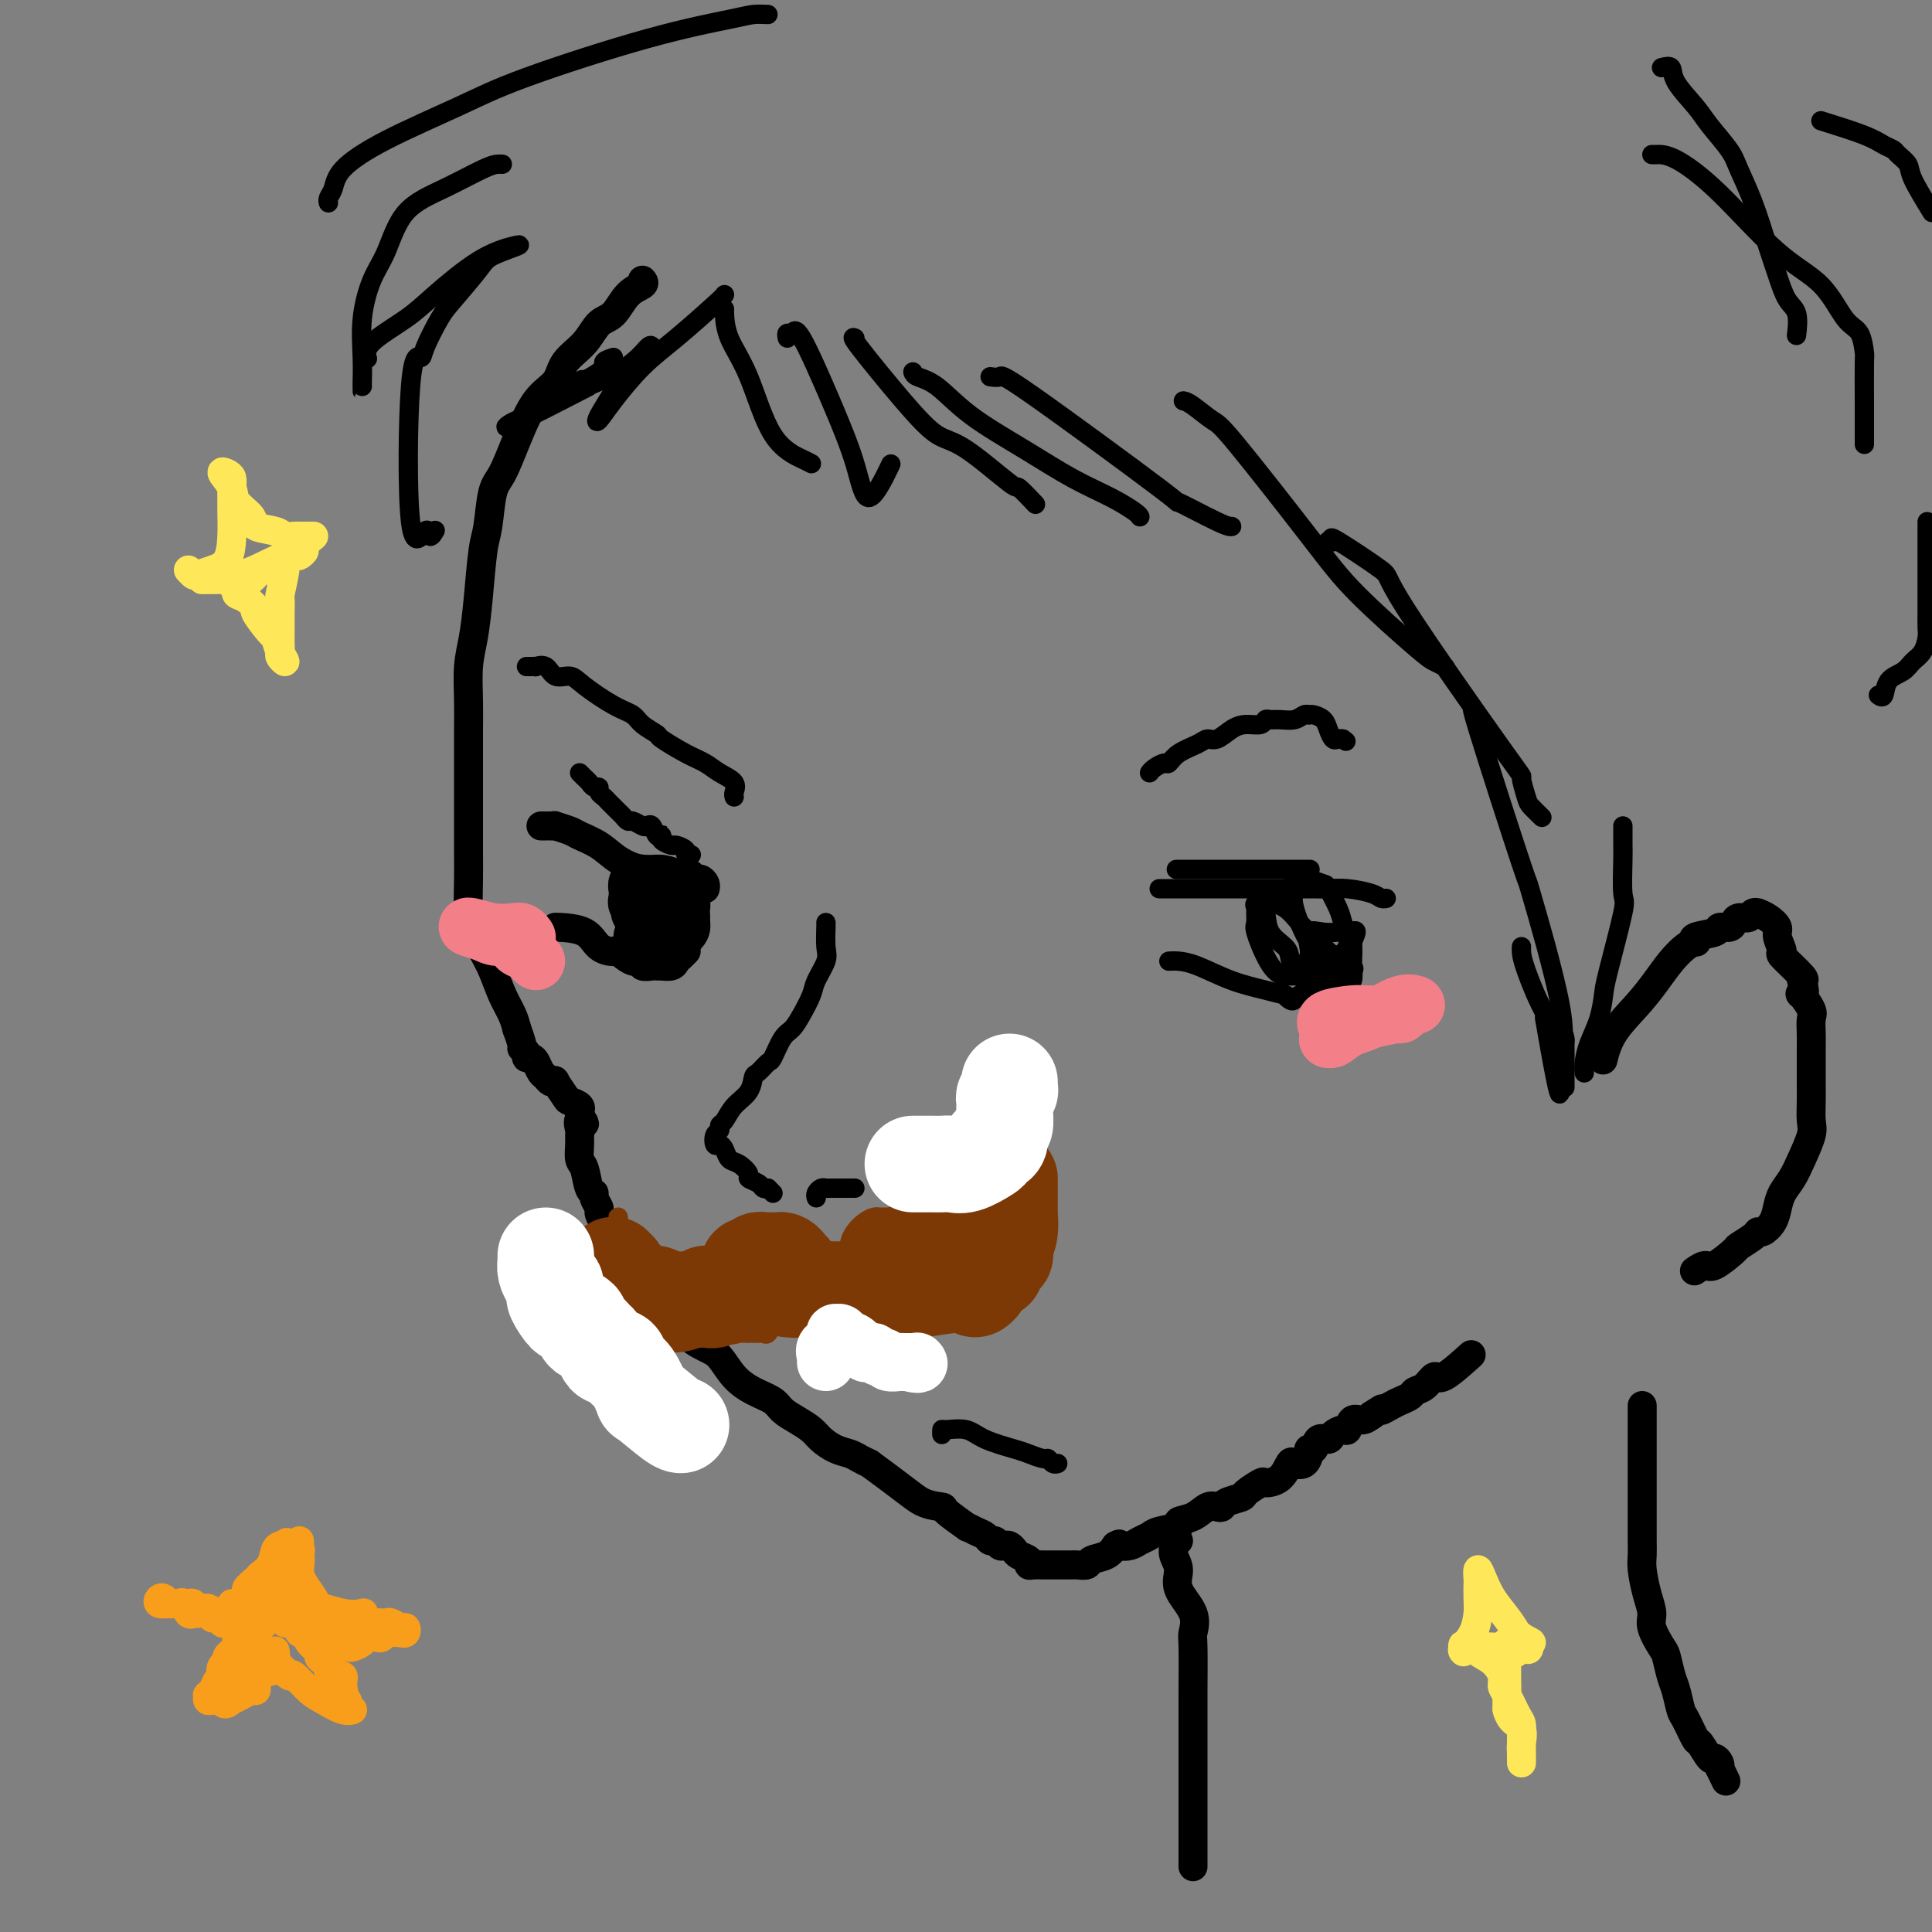 <svg viewBox='0 0 400 400' version='1.1' xmlns='http://www.w3.org/2000/svg' xmlns:xlink='http://www.w3.org/1999/xlink'><rect x="0" y="0" width="400" height="400" fill="#808080" stroke="none"/><g fill='none' stroke='#000000' stroke-width='6' stroke-linecap='round' stroke-linejoin='round'><path d='M133,58c0.269,0.308 0.537,0.616 0,1c-0.537,0.384 -1.881,0.843 -3,2c-1.119,1.157 -2.013,3.013 -3,4c-0.987,0.987 -2.066,1.107 -3,2c-0.934,0.893 -1.723,2.561 -3,4c-1.277,1.439 -3.041,2.651 -4,4c-0.959,1.349 -1.111,2.836 -2,4c-0.889,1.164 -2.514,2.006 -4,4c-1.486,1.994 -2.832,5.140 -4,8c-1.168,2.860 -2.158,5.434 -3,7c-0.842,1.566 -1.535,2.122 -2,4c-0.465,1.878 -0.703,5.076 -1,7c-0.297,1.924 -0.654,2.572 -1,5c-0.346,2.428 -0.681,6.636 -1,10c-0.319,3.364 -0.621,5.883 -1,8c-0.379,2.117 -0.834,3.833 -1,6c-0.166,2.167 -0.045,4.786 0,7c0.045,2.214 0.012,4.025 0,6c-0.012,1.975 -0.003,4.116 0,6c0.003,1.884 0.001,3.511 0,5c-0.001,1.489 -0.000,2.839 0,4c0.000,1.161 -0.001,2.135 0,3c0.001,0.865 0.002,1.623 0,3c-0.002,1.377 -0.009,3.372 0,5c0.009,1.628 0.033,2.888 0,5c-0.033,2.112 -0.122,5.075 0,7c0.122,1.925 0.456,2.812 1,4c0.544,1.188 1.298,2.677 2,4c0.702,1.323 1.353,2.478 2,4c0.647,1.522 1.290,3.410 2,5c0.710,1.590 1.489,2.883 2,4c0.511,1.117 0.756,2.059 1,3'/><path d='M107,213c1.709,4.575 0.983,4.012 1,4c0.017,-0.012 0.778,0.525 1,1c0.222,0.475 -0.095,0.886 0,1c0.095,0.114 0.602,-0.071 1,0c0.398,0.071 0.685,0.398 1,1c0.315,0.602 0.657,1.479 1,2c0.343,0.521 0.687,0.686 1,1c0.313,0.314 0.593,0.777 1,1c0.407,0.223 0.940,0.206 1,0c0.060,-0.206 -0.352,-0.601 0,0c0.352,0.601 1.467,2.199 2,3c0.533,0.801 0.483,0.806 1,1c0.517,0.194 1.603,0.578 2,1c0.397,0.422 0.107,0.883 0,1c-0.107,0.117 -0.031,-0.109 0,0c0.031,0.109 0.015,0.555 0,1'/><path d='M120,231c2.011,2.900 0.538,1.152 0,1c-0.538,-0.152 -0.141,1.294 0,2c0.141,0.706 0.026,0.673 0,1c-0.026,0.327 0.035,1.015 0,2c-0.035,0.985 -0.168,2.266 0,3c0.168,0.734 0.637,0.922 1,2c0.363,1.078 0.619,3.048 1,4c0.381,0.952 0.888,0.887 1,1c0.112,0.113 -0.172,0.404 0,1c0.172,0.596 0.801,1.496 1,2c0.199,0.504 -0.032,0.613 0,1c0.032,0.387 0.329,1.052 1,2c0.671,0.948 1.718,2.177 3,4c1.282,1.823 2.799,4.238 4,6c1.201,1.762 2.086,2.871 3,4c0.914,1.129 1.858,2.279 3,3c1.142,0.721 2.482,1.015 3,2c0.518,0.985 0.213,2.662 1,4c0.787,1.338 2.666,2.336 4,3c1.334,0.664 2.124,0.993 3,2c0.876,1.007 1.837,2.693 3,4c1.163,1.307 2.528,2.237 4,3c1.472,0.763 3.051,1.359 4,2c0.949,0.641 1.268,1.327 2,2c0.732,0.673 1.876,1.332 3,2c1.124,0.668 2.226,1.345 3,2c0.774,0.655 1.218,1.289 2,2c0.782,0.711 1.900,1.500 3,2c1.100,0.500 2.181,0.712 3,1c0.819,0.288 1.377,0.654 2,1c0.623,0.346 1.312,0.673 2,1'/><path d='M180,303c8.126,5.931 9.440,7.259 11,8c1.560,0.741 3.366,0.895 4,1c0.634,0.105 0.096,0.160 1,1c0.904,0.840 3.250,2.464 4,3c0.750,0.536 -0.097,-0.015 0,0c0.097,0.015 1.139,0.596 2,1c0.861,0.404 1.540,0.630 2,1c0.460,0.370 0.701,0.883 1,1c0.299,0.117 0.658,-0.162 1,0c0.342,0.162 0.668,0.764 1,1c0.332,0.236 0.671,0.104 1,0c0.329,-0.104 0.648,-0.182 1,0c0.352,0.182 0.737,0.623 1,1c0.263,0.377 0.403,0.689 1,1c0.597,0.311 1.651,0.619 2,1c0.349,0.381 -0.008,0.834 0,1c0.008,0.166 0.383,0.044 1,0c0.617,-0.044 1.478,-0.012 2,0c0.522,0.012 0.704,0.003 1,0c0.296,-0.003 0.706,-0.001 1,0c0.294,0.001 0.473,-0.000 1,0c0.527,0.000 1.402,0.001 2,0c0.598,-0.001 0.918,-0.003 1,0c0.082,0.003 -0.073,0.013 0,0c0.073,-0.013 0.376,-0.048 1,0c0.624,0.048 1.569,0.178 2,0c0.431,-0.178 0.347,-0.663 1,-1c0.653,-0.337 2.044,-0.525 3,-1c0.956,-0.475 1.478,-1.238 2,-2'/><path d='M231,320c1.058,-0.632 0.704,-0.211 1,0c0.296,0.211 1.244,0.211 2,0c0.756,-0.211 1.321,-0.634 2,-1c0.679,-0.366 1.473,-0.674 2,-1c0.527,-0.326 0.788,-0.669 2,-1c1.212,-0.331 3.375,-0.649 4,-1c0.625,-0.351 -0.288,-0.734 0,-1c0.288,-0.266 1.777,-0.414 3,-1c1.223,-0.586 2.181,-1.610 3,-2c0.819,-0.390 1.498,-0.145 2,0c0.502,0.145 0.825,0.189 1,0c0.175,-0.189 0.202,-0.611 1,-1c0.798,-0.389 2.367,-0.746 3,-1c0.633,-0.254 0.331,-0.405 1,-1c0.669,-0.595 2.311,-1.634 3,-2c0.689,-0.366 0.426,-0.058 1,0c0.574,0.058 1.986,-0.134 3,-1c1.014,-0.866 1.630,-2.404 2,-3c0.370,-0.596 0.495,-0.249 1,0c0.505,0.249 1.391,0.399 2,0c0.609,-0.399 0.941,-1.346 1,-2c0.059,-0.654 -0.154,-1.015 0,-1c0.154,0.015 0.675,0.406 1,0c0.325,-0.406 0.454,-1.609 1,-2c0.546,-0.391 1.507,0.031 2,0c0.493,-0.031 0.516,-0.515 1,-1c0.484,-0.485 1.428,-0.970 2,-1c0.572,-0.030 0.772,0.394 1,0c0.228,-0.394 0.484,-1.606 1,-2c0.516,-0.394 1.290,0.030 2,0c0.710,-0.030 1.355,-0.515 2,-1'/><path d='M284,293c3.295,-2.190 2.034,-1.165 2,-1c-0.034,0.165 1.159,-0.532 2,-1c0.841,-0.468 1.328,-0.708 2,-1c0.672,-0.292 1.527,-0.634 2,-1c0.473,-0.366 0.562,-0.754 1,-1c0.438,-0.246 1.225,-0.351 2,-1c0.775,-0.649 1.538,-1.844 2,-2c0.462,-0.156 0.624,0.727 2,0c1.376,-0.727 3.964,-3.065 5,-4c1.036,-0.935 0.518,-0.468 0,0'/><path d='M244,319c-0.433,-0.071 -0.865,-0.141 -1,0c-0.135,0.141 0.028,0.494 0,1c-0.028,0.506 -0.246,1.165 0,2c0.246,0.835 0.956,1.845 1,3c0.044,1.155 -0.577,2.455 0,4c0.577,1.545 2.351,3.335 3,5c0.649,1.665 0.174,3.204 0,4c-0.174,0.796 -0.047,0.848 0,3c0.047,2.152 0.012,6.405 0,9c-0.012,2.595 -0.003,3.533 0,5c0.003,1.467 0.001,3.465 0,5c-0.001,1.535 -0.000,2.608 0,5c0.000,2.392 0.000,6.102 0,9c-0.000,2.898 -0.000,4.983 0,6c0.000,1.017 0.000,0.966 0,2c-0.000,1.034 -0.000,3.153 0,4c0.000,0.847 0.000,0.424 0,0'/><path d='M332,219c-0.102,0.418 -0.204,0.835 0,0c0.204,-0.835 0.715,-2.924 2,-5c1.285,-2.076 3.343,-4.140 5,-6c1.657,-1.860 2.914,-3.517 4,-5c1.086,-1.483 2.000,-2.793 3,-4c1.000,-1.207 2.086,-2.312 3,-3c0.914,-0.688 1.655,-0.959 2,-1c0.345,-0.041 0.295,0.147 0,0c-0.295,-0.147 -0.836,-0.631 0,-1c0.836,-0.369 3.049,-0.625 4,-1c0.951,-0.375 0.640,-0.870 1,-1c0.360,-0.130 1.391,0.105 2,0c0.609,-0.105 0.794,-0.550 1,-1c0.206,-0.450 0.432,-0.906 1,-1c0.568,-0.094 1.478,0.173 2,0c0.522,-0.173 0.655,-0.786 1,-1c0.345,-0.214 0.900,-0.028 1,0c0.100,0.028 -0.256,-0.100 0,0c0.256,0.100 1.122,0.429 2,1c0.878,0.571 1.767,1.382 2,2c0.233,0.618 -0.189,1.041 0,2c0.189,0.959 0.989,2.453 1,3c0.011,0.547 -0.766,0.147 0,1c0.766,0.853 3.076,2.958 4,4c0.924,1.042 0.462,1.021 0,1'/><path d='M373,203c1.115,2.734 0.404,3.068 0,3c-0.404,-0.068 -0.501,-0.537 0,0c0.501,0.537 1.598,2.080 2,3c0.402,0.920 0.108,1.216 0,2c-0.108,0.784 -0.029,2.054 0,3c0.029,0.946 0.008,1.568 0,3c-0.008,1.432 -0.003,3.675 0,5c0.003,1.325 0.002,1.731 0,2c-0.002,0.269 -0.007,0.399 0,1c0.007,0.601 0.024,1.673 0,3c-0.024,1.327 -0.090,2.911 0,4c0.090,1.089 0.336,1.684 0,3c-0.336,1.316 -1.255,3.353 -2,5c-0.745,1.647 -1.317,2.904 -2,4c-0.683,1.096 -1.479,2.030 -2,3c-0.521,0.970 -0.767,1.974 -1,3c-0.233,1.026 -0.452,2.072 -1,3c-0.548,0.928 -1.425,1.738 -2,2c-0.575,0.262 -0.847,-0.023 -1,0c-0.153,0.023 -0.186,0.355 -1,1c-0.814,0.645 -2.408,1.602 -3,2c-0.592,0.398 -0.183,0.236 -1,1c-0.817,0.764 -2.860,2.453 -4,3c-1.140,0.547 -1.377,-0.050 -2,0c-0.623,0.050 -1.631,0.745 -2,1c-0.369,0.255 -0.099,0.069 0,0c0.099,-0.069 0.028,-0.020 0,0c-0.028,0.020 -0.014,0.010 0,0'/><path d='M340,291c-0.000,0.325 -0.000,0.650 0,1c0.000,0.350 0.000,0.723 0,1c-0.000,0.277 -0.000,0.456 0,1c0.000,0.544 0.000,1.451 0,2c-0.000,0.549 -0.000,0.740 0,1c0.000,0.260 0.000,0.590 0,1c-0.000,0.410 -0.000,0.901 0,2c0.000,1.099 0.000,2.807 0,4c-0.000,1.193 -0.000,1.869 0,3c0.000,1.131 0.000,2.715 0,4c-0.000,1.285 -0.001,2.271 0,3c0.001,0.729 0.003,1.202 0,2c-0.003,0.798 -0.011,1.922 0,3c0.011,1.078 0.040,2.111 0,3c-0.040,0.889 -0.147,1.636 0,3c0.147,1.364 0.550,3.347 1,5c0.450,1.653 0.947,2.978 1,4c0.053,1.022 -0.337,1.742 0,3c0.337,1.258 1.400,3.055 2,4c0.600,0.945 0.737,1.038 1,2c0.263,0.962 0.652,2.795 1,4c0.348,1.205 0.656,1.784 1,3c0.344,1.216 0.726,3.069 1,4c0.274,0.931 0.440,0.938 1,2c0.560,1.062 1.513,3.177 2,4c0.487,0.823 0.509,0.353 1,1c0.491,0.647 1.451,2.411 2,3c0.549,0.589 0.686,0.005 1,0c0.314,-0.005 0.804,0.570 1,1c0.196,0.430 0.098,0.715 0,1'/><path d='M356,366c2.333,4.833 1.167,2.417 0,0'/><path d='M112,171c0.346,0.002 0.691,0.004 1,0c0.309,-0.004 0.581,-0.013 1,0c0.419,0.013 0.986,0.047 1,0c0.014,-0.047 -0.525,-0.175 0,0c0.525,0.175 2.113,0.654 3,1c0.887,0.346 1.071,0.561 2,1c0.929,0.439 2.602,1.102 4,2c1.398,0.898 2.521,2.030 4,3c1.479,0.970 3.313,1.777 5,2c1.687,0.223 3.225,-0.136 4,0c0.775,0.136 0.785,0.769 1,1c0.215,0.231 0.635,0.061 1,0c0.365,-0.061 0.675,-0.012 1,0c0.325,0.012 0.664,-0.012 1,0c0.336,0.012 0.668,0.058 1,0c0.332,-0.058 0.663,-0.222 1,0c0.337,0.222 0.679,0.830 1,1c0.321,0.170 0.622,-0.098 1,0c0.378,0.098 0.833,0.562 1,1c0.167,0.438 0.045,0.849 0,1c-0.045,0.151 -0.013,0.043 0,0c0.013,-0.043 0.006,-0.022 0,0'/><path d='M115,192c-0.076,-0.032 -0.152,-0.063 1,0c1.152,0.063 3.533,0.221 5,1c1.467,0.779 2.019,2.180 3,3c0.981,0.820 2.391,1.061 3,1c0.609,-0.061 0.419,-0.423 1,0c0.581,0.423 1.934,1.630 3,2c1.066,0.370 1.845,-0.097 2,0c0.155,0.097 -0.314,0.758 0,1c0.314,0.242 1.411,0.066 2,0c0.589,-0.066 0.668,-0.021 1,0c0.332,0.021 0.915,0.017 1,0c0.085,-0.017 -0.327,-0.047 0,0c0.327,0.047 1.394,0.170 2,0c0.606,-0.170 0.751,-0.634 1,-1c0.249,-0.366 0.603,-0.634 1,-1c0.397,-0.366 0.838,-0.829 1,-1c0.162,-0.171 0.046,-0.049 0,0c-0.046,0.049 -0.023,0.024 0,0'/></g>
<g fill='none' stroke='#000000' stroke-width='12' stroke-linecap='round' stroke-linejoin='round'><path d='M139,184c0.002,0.361 0.003,0.723 0,1c-0.003,0.277 -0.011,0.470 0,1c0.011,0.530 0.040,1.395 0,2c-0.040,0.605 -0.150,0.948 0,1c0.150,0.052 0.559,-0.186 1,0c0.441,0.186 0.914,0.796 1,1c0.086,0.204 -0.214,0.002 -1,0c-0.786,-0.002 -2.056,0.195 -3,0c-0.944,-0.195 -1.562,-0.783 -2,-1c-0.438,-0.217 -0.697,-0.062 -1,0c-0.303,0.062 -0.652,0.031 -1,0'/><path d='M133,189c-1.177,-0.328 -0.119,-0.647 0,-1c0.119,-0.353 -0.701,-0.739 -1,-1c-0.299,-0.261 -0.076,-0.396 0,-1c0.076,-0.604 0.005,-1.679 0,-2c-0.005,-0.321 0.054,0.110 0,0c-0.054,-0.110 -0.223,-0.761 0,-1c0.223,-0.239 0.836,-0.064 1,0c0.164,0.064 -0.121,0.019 0,0c0.121,-0.019 0.648,-0.012 1,0c0.352,0.012 0.529,0.031 1,0c0.471,-0.031 1.237,-0.110 2,0c0.763,0.110 1.525,0.411 2,1c0.475,0.589 0.663,1.467 1,2c0.337,0.533 0.822,0.720 1,1c0.178,0.280 0.049,0.652 0,1c-0.049,0.348 -0.016,0.671 0,1c0.016,0.329 0.017,0.665 0,1c-0.017,0.335 -0.051,0.668 0,1c0.051,0.332 0.186,0.663 0,1c-0.186,0.337 -0.694,0.679 -1,1c-0.306,0.321 -0.411,0.622 -1,1c-0.589,0.378 -1.663,0.833 -2,1c-0.337,0.167 0.064,0.045 0,0c-0.064,-0.045 -0.594,-0.012 -1,0c-0.406,0.012 -0.687,0.003 -1,0c-0.313,-0.003 -0.656,-0.002 -1,0'/><path d='M134,195c-1.155,0.369 -1.042,0.292 -1,0c0.042,-0.292 0.012,-0.798 0,-1c-0.012,-0.202 -0.006,-0.101 0,0'/></g>
<g fill='none' stroke='#000000' stroke-width='4' stroke-linecap='round' stroke-linejoin='round'><path d='M120,160c0.331,0.341 0.662,0.683 1,1c0.338,0.317 0.682,0.610 1,1c0.318,0.390 0.609,0.877 1,1c0.391,0.123 0.882,-0.118 1,0c0.118,0.118 -0.137,0.595 0,1c0.137,0.405 0.667,0.740 1,1c0.333,0.260 0.469,0.447 1,1c0.531,0.553 1.455,1.472 2,2c0.545,0.528 0.709,0.664 1,1c0.291,0.336 0.708,0.873 1,1c0.292,0.127 0.459,-0.155 1,0c0.541,0.155 1.455,0.745 2,1c0.545,0.255 0.721,0.173 1,0c0.279,-0.173 0.661,-0.436 1,0c0.339,0.436 0.634,1.571 1,2c0.366,0.429 0.804,0.153 1,0c0.196,-0.153 0.151,-0.182 0,0c-0.151,0.182 -0.409,0.574 0,1c0.409,0.426 1.486,0.885 2,1c0.514,0.115 0.464,-0.113 1,0c0.536,0.113 1.659,0.566 2,1c0.341,0.434 -0.101,0.848 0,1c0.101,0.152 0.743,0.044 1,0c0.257,-0.044 0.128,-0.022 0,0'/><path d='M152,165c-0.072,-0.243 -0.145,-0.487 0,-1c0.145,-0.513 0.507,-1.297 0,-2c-0.507,-0.703 -1.885,-1.325 -3,-2c-1.115,-0.675 -1.969,-1.402 -3,-2c-1.031,-0.598 -2.239,-1.067 -4,-2c-1.761,-0.933 -4.075,-2.331 -5,-3c-0.925,-0.669 -0.461,-0.609 -1,-1c-0.539,-0.391 -2.083,-1.233 -3,-2c-0.917,-0.767 -1.208,-1.457 -2,-2c-0.792,-0.543 -2.084,-0.938 -4,-2c-1.916,-1.062 -4.454,-2.792 -6,-4c-1.546,-1.208 -2.098,-1.893 -3,-2c-0.902,-0.107 -2.153,0.364 -3,0c-0.847,-0.364 -1.288,-1.562 -2,-2c-0.712,-0.438 -1.693,-0.117 -2,0c-0.307,0.117 0.062,0.031 0,0c-0.062,-0.031 -0.555,-0.008 -1,0c-0.445,0.008 -0.841,0.002 -1,0c-0.159,-0.002 -0.079,-0.001 0,0'/><path d='M171,191c0.015,0.033 0.030,0.066 0,1c-0.030,0.934 -0.105,2.770 0,4c0.105,1.230 0.390,1.853 0,3c-0.390,1.147 -1.455,2.819 -2,4c-0.545,1.181 -0.570,1.872 -1,3c-0.430,1.128 -1.266,2.693 -2,4c-0.734,1.307 -1.366,2.358 -2,3c-0.634,0.642 -1.269,0.877 -2,2c-0.731,1.123 -1.556,3.133 -2,4c-0.444,0.867 -0.507,0.591 -1,1c-0.493,0.409 -1.417,1.504 -2,2c-0.583,0.496 -0.826,0.395 -1,1c-0.174,0.605 -0.280,1.917 -1,3c-0.720,1.083 -2.053,1.938 -3,3c-0.947,1.062 -1.508,2.331 -2,3c-0.492,0.669 -0.913,0.739 -1,1c-0.087,0.261 0.162,0.713 0,1c-0.162,0.287 -0.735,0.410 -1,1c-0.265,0.590 -0.223,1.649 0,2c0.223,0.351 0.628,-0.004 1,0c0.372,0.004 0.711,0.368 1,1c0.289,0.632 0.529,1.531 1,2c0.471,0.469 1.173,0.508 2,1c0.827,0.492 1.780,1.439 2,2c0.220,0.561 -0.291,0.738 0,1c0.291,0.262 1.386,0.609 2,1c0.614,0.391 0.747,0.826 1,1c0.253,0.174 0.627,0.087 1,0'/><path d='M159,246c1.833,1.833 0.917,0.917 0,0'/><path d='M169,248c-0.089,-0.309 -0.177,-0.619 0,-1c0.177,-0.381 0.621,-0.834 1,-1c0.379,-0.166 0.693,-0.044 1,0c0.307,0.044 0.607,0.012 1,0c0.393,-0.012 0.878,-0.003 1,0c0.122,0.003 -0.121,0.001 0,0c0.121,-0.001 0.605,-0.000 1,0c0.395,0.000 0.703,0.000 1,0c0.297,-0.000 0.585,-0.000 1,0c0.415,0.000 0.958,0.000 1,0c0.042,-0.000 -0.417,-0.000 -1,0c-0.583,0.000 -1.292,0.000 -2,0'/><path d='M174,246c-0.631,0.000 -0.708,0.000 -1,0c-0.292,0.000 -0.798,0.000 -1,0c-0.202,-0.000 -0.101,0.000 0,0'/></g>
<g fill='none' stroke='#7C3805' stroke-width='4' stroke-linecap='round' stroke-linejoin='round'><path d='M176,264c-0.000,-0.106 -0.001,-0.213 0,-1c0.001,-0.787 0.002,-2.255 0,-3c-0.002,-0.745 -0.009,-0.766 0,-1c0.009,-0.234 0.033,-0.679 0,-1c-0.033,-0.321 -0.124,-0.517 0,-1c0.124,-0.483 0.463,-1.254 1,-2c0.537,-0.746 1.271,-1.468 2,-2c0.729,-0.532 1.452,-0.875 2,-1c0.548,-0.125 0.919,-0.034 1,0c0.081,0.034 -0.129,0.009 0,0c0.129,-0.009 0.597,-0.002 1,0c0.403,0.002 0.742,0.001 1,0c0.258,-0.001 0.434,-0.001 1,0c0.566,0.001 1.522,0.004 2,0c0.478,-0.004 0.479,-0.015 1,0c0.521,0.015 1.561,0.057 2,0c0.439,-0.057 0.275,-0.211 1,0c0.725,0.211 2.339,0.789 3,1c0.661,0.211 0.370,0.057 1,0c0.630,-0.057 2.180,-0.017 3,0c0.820,0.017 0.911,0.013 1,0c0.089,-0.013 0.178,-0.033 1,0c0.822,0.033 2.378,0.121 3,0c0.622,-0.121 0.309,-0.449 1,-1c0.691,-0.551 2.384,-1.324 3,-2c0.616,-0.676 0.155,-1.253 0,-2c-0.155,-0.747 -0.003,-1.663 0,-3c0.003,-1.337 -0.142,-3.096 0,-4c0.142,-0.904 0.571,-0.952 1,-1'/><path d='M208,240c0.155,-1.937 0.042,-1.778 0,-2c-0.042,-0.222 -0.012,-0.825 0,-1c0.012,-0.175 0.007,0.077 0,0c-0.007,-0.077 -0.016,-0.484 0,0c0.016,0.484 0.057,1.859 0,3c-0.057,1.141 -0.211,2.049 0,3c0.211,0.951 0.788,1.946 1,3c0.212,1.054 0.058,2.166 0,3c-0.058,0.834 -0.019,1.389 0,2c0.019,0.611 0.020,1.277 0,2c-0.020,0.723 -0.060,1.504 0,2c0.060,0.496 0.220,0.707 0,1c-0.220,0.293 -0.819,0.667 -1,1c-0.181,0.333 0.054,0.625 0,1c-0.054,0.375 -0.399,0.832 -1,1c-0.601,0.168 -1.457,0.048 -2,0c-0.543,-0.048 -0.771,-0.024 -1,0'/><path d='M204,259c-0.950,0.914 -0.825,1.699 -1,2c-0.175,0.301 -0.648,0.119 -1,0c-0.352,-0.119 -0.581,-0.176 -1,0c-0.419,0.176 -1.028,0.583 -2,1c-0.972,0.417 -2.307,0.844 -3,1c-0.693,0.156 -0.744,0.042 -1,0c-0.256,-0.042 -0.717,-0.011 -1,0c-0.283,0.011 -0.389,0.002 -1,0c-0.611,-0.002 -1.727,0.002 -2,0c-0.273,-0.002 0.296,-0.012 0,0c-0.296,0.012 -1.456,0.045 -2,0c-0.544,-0.045 -0.472,-0.167 -1,0c-0.528,0.167 -1.656,0.622 -2,1c-0.344,0.378 0.097,0.678 0,1c-0.097,0.322 -0.730,0.666 -1,1c-0.270,0.334 -0.175,0.656 0,1c0.175,0.344 0.432,0.708 0,1c-0.432,0.292 -1.552,0.512 -2,1c-0.448,0.488 -0.224,1.244 0,2'/><path d='M183,271c-0.689,1.089 -0.911,0.311 -1,0c-0.089,-0.311 -0.044,-0.156 0,0'/><path d='M175,266c-0.305,-0.341 -0.610,-0.681 -1,-1c-0.390,-0.319 -0.863,-0.615 -1,-1c-0.137,-0.385 0.064,-0.859 0,-1c-0.064,-0.141 -0.393,0.052 -1,0c-0.607,-0.052 -1.494,-0.349 -2,-1c-0.506,-0.651 -0.633,-1.656 -1,-2c-0.367,-0.344 -0.975,-0.025 -2,-1c-1.025,-0.975 -2.469,-3.242 -3,-4c-0.531,-0.758 -0.151,-0.007 0,0c0.151,0.007 0.072,-0.730 0,-1c-0.072,-0.270 -0.138,-0.072 -1,0c-0.862,0.072 -2.521,0.019 -3,0c-0.479,-0.019 0.221,-0.005 0,0c-0.221,0.005 -1.365,0.000 -2,0c-0.635,-0.000 -0.761,0.004 -1,0c-0.239,-0.004 -0.590,-0.016 -1,0c-0.410,0.016 -0.879,0.061 -1,0c-0.121,-0.061 0.106,-0.226 0,0c-0.106,0.226 -0.544,0.844 -1,1c-0.456,0.156 -0.931,-0.150 -1,0c-0.069,0.150 0.266,0.757 0,1c-0.266,0.243 -1.133,0.121 -2,0'/><path d='M151,256c-2.022,0.338 -0.578,0.685 0,1c0.578,0.315 0.291,0.600 0,1c-0.291,0.400 -0.585,0.914 -1,1c-0.415,0.086 -0.952,-0.257 -1,0c-0.048,0.257 0.394,1.116 0,2c-0.394,0.884 -1.622,1.795 -2,2c-0.378,0.205 0.096,-0.295 0,0c-0.096,0.295 -0.761,1.385 -1,2c-0.239,0.615 -0.053,0.753 0,1c0.053,0.247 -0.027,0.602 0,1c0.027,0.398 0.161,0.839 0,1c-0.161,0.161 -0.616,0.043 -1,0c-0.384,-0.043 -0.696,-0.012 -1,0c-0.304,0.012 -0.601,0.005 -1,0c-0.399,-0.005 -0.902,-0.008 -1,0c-0.098,0.008 0.209,0.027 0,0c-0.209,-0.027 -0.933,-0.101 -2,0c-1.067,0.101 -2.475,0.378 -4,0c-1.525,-0.378 -3.165,-1.409 -4,-2c-0.835,-0.591 -0.865,-0.742 -1,-1c-0.135,-0.258 -0.376,-0.624 -1,-1c-0.624,-0.376 -1.631,-0.760 -2,-1c-0.369,-0.240 -0.099,-0.334 0,-1c0.099,-0.666 0.028,-1.905 0,-3c-0.028,-1.095 -0.014,-2.048 0,-3'/><path d='M128,256c-0.618,-1.568 -0.164,-0.487 0,-1c0.164,-0.513 0.036,-2.621 0,-3c-0.036,-0.379 0.018,0.970 0,2c-0.018,1.030 -0.107,1.739 0,3c0.107,1.261 0.412,3.073 1,4c0.588,0.927 1.461,0.969 2,2c0.539,1.031 0.745,3.053 1,4c0.255,0.947 0.560,0.821 1,1c0.440,0.179 1.014,0.664 1,1c-0.014,0.336 -0.617,0.525 0,1c0.617,0.475 2.455,1.238 3,2c0.545,0.762 -0.203,1.525 0,2c0.203,0.475 1.357,0.663 2,1c0.643,0.337 0.773,0.822 1,1c0.227,0.178 0.550,0.048 1,0c0.450,-0.048 1.027,-0.013 1,0c-0.027,0.013 -0.659,0.003 0,0c0.659,-0.003 2.610,-0.001 4,0c1.390,0.001 2.218,0.000 3,0c0.782,-0.000 1.519,-0.000 2,0c0.481,0.000 0.706,0.000 1,0c0.294,-0.000 0.656,-0.000 1,0c0.344,0.000 0.670,0.000 1,0c0.330,-0.000 0.665,-0.000 1,0'/><path d='M155,276c3.107,0.120 2.874,-0.078 3,0c0.126,0.078 0.612,0.434 1,0c0.388,-0.434 0.679,-1.658 1,-2c0.321,-0.342 0.674,0.197 1,0c0.326,-0.197 0.626,-1.130 1,-2c0.374,-0.870 0.821,-1.677 1,-2c0.179,-0.323 0.089,-0.161 0,0'/><path d='M168,272c0.364,-0.007 0.727,-0.013 1,0c0.273,0.013 0.454,0.046 1,0c0.546,-0.046 1.455,-0.170 2,0c0.545,0.170 0.724,0.634 1,1c0.276,0.366 0.647,0.634 1,1c0.353,0.366 0.687,0.830 1,1c0.313,0.170 0.606,0.046 1,0c0.394,-0.046 0.889,-0.012 1,0c0.111,0.012 -0.162,0.003 0,0c0.162,-0.003 0.761,-0.001 1,0c0.239,0.001 0.120,0.000 0,0'/></g>
<g fill='none' stroke='#000000' stroke-width='4' stroke-linecap='round' stroke-linejoin='round'><path d='M195,297c-0.013,-0.435 -0.025,-0.870 0,-1c0.025,-0.130 0.088,0.045 1,0c0.912,-0.045 2.671,-0.309 4,0c1.329,0.309 2.226,1.192 4,2c1.774,0.808 4.426,1.541 6,2c1.574,0.459 2.072,0.645 3,1c0.928,0.355 2.287,0.880 3,1c0.713,0.120 0.779,-0.164 1,0c0.221,0.164 0.598,0.775 1,1c0.402,0.225 0.829,0.064 1,0c0.171,-0.064 0.085,-0.032 0,0'/><path d='M240,184c0.038,0.000 0.075,0.000 0,0c-0.075,-0.000 -0.264,-0.000 2,0c2.264,0.000 6.979,0.000 10,0c3.021,-0.000 4.347,-0.001 6,0c1.653,0.001 3.633,0.003 6,0c2.367,-0.003 5.120,-0.011 7,0c1.880,0.011 2.886,0.041 4,0c1.114,-0.041 2.337,-0.155 4,0c1.663,0.155 3.765,0.578 5,1c1.235,0.422 1.602,0.845 2,1c0.398,0.155 0.828,0.044 1,0c0.172,-0.044 0.086,-0.022 0,0'/><path d='M242,199c0.557,-0.036 1.113,-0.072 2,0c0.887,0.072 2.104,0.253 4,1c1.896,0.747 4.473,2.060 7,3c2.527,0.940 5.006,1.507 7,2c1.994,0.493 3.504,0.913 4,1c0.496,0.087 -0.021,-0.158 0,0c0.021,0.158 0.580,0.718 1,1c0.420,0.282 0.701,0.285 1,0c0.299,-0.285 0.616,-0.860 1,-1c0.384,-0.140 0.834,0.155 1,0c0.166,-0.155 0.047,-0.758 0,-1c-0.047,-0.242 -0.024,-0.121 0,0'/><path d='M261,186c-0.105,0.297 -0.211,0.593 0,1c0.211,0.407 0.737,0.924 1,2c0.263,1.076 0.263,2.713 1,4c0.737,1.287 2.211,2.226 3,3c0.789,0.774 0.894,1.384 1,2c0.106,0.616 0.213,1.237 1,2c0.787,0.763 2.253,1.668 3,2c0.747,0.332 0.777,0.093 1,0c0.223,-0.093 0.641,-0.038 1,0c0.359,0.038 0.659,0.059 1,0c0.341,-0.059 0.722,-0.200 1,0c0.278,0.200 0.453,0.740 1,0c0.547,-0.740 1.467,-2.759 2,-4c0.533,-1.241 0.679,-1.704 1,-2c0.321,-0.296 0.817,-0.426 1,-1c0.183,-0.574 0.052,-1.593 0,-2c-0.052,-0.407 -0.026,-0.204 0,0'/><path d='M280,193c1.434,-1.036 0.519,0.875 0,2c-0.519,1.125 -0.643,1.464 -1,2c-0.357,0.536 -0.947,1.268 -2,2c-1.053,0.732 -2.568,1.464 -3,2c-0.432,0.536 0.219,0.875 0,1c-0.219,0.125 -1.308,0.034 -2,0c-0.692,-0.034 -0.986,-0.011 -1,0c-0.014,0.011 0.254,0.010 0,0c-0.254,-0.010 -1.028,-0.030 -2,0c-0.972,0.030 -2.141,0.111 -3,0c-0.859,-0.111 -1.407,-0.415 -2,-1c-0.593,-0.585 -1.230,-1.452 -2,-3c-0.770,-1.548 -1.672,-3.778 -2,-5c-0.328,-1.222 -0.081,-1.438 0,-2c0.081,-0.562 -0.005,-1.471 0,-2c0.005,-0.529 0.101,-0.676 0,-1c-0.101,-0.324 -0.399,-0.823 0,-1c0.399,-0.177 1.496,-0.031 2,0c0.504,0.031 0.414,-0.053 1,0c0.586,0.053 1.849,0.242 3,1c1.151,0.758 2.190,2.084 3,3c0.810,0.916 1.392,1.421 2,2c0.608,0.579 1.240,1.233 2,2c0.760,0.767 1.646,1.648 2,2c0.354,0.352 0.177,0.176 0,0'/><path d='M275,197c1.299,1.412 0.047,0.443 -1,0c-1.047,-0.443 -1.890,-0.361 -3,-2c-1.110,-1.639 -2.486,-4.999 -3,-7c-0.514,-2.001 -0.165,-2.642 0,-3c0.165,-0.358 0.146,-0.432 0,-1c-0.146,-0.568 -0.419,-1.630 0,-2c0.419,-0.370 1.531,-0.048 2,0c0.469,0.048 0.297,-0.178 1,0c0.703,0.178 2.282,0.760 3,1c0.718,0.240 0.574,0.139 1,1c0.426,0.861 1.420,2.684 2,4c0.580,1.316 0.744,2.125 1,3c0.256,0.875 0.604,1.817 1,3c0.396,1.183 0.841,2.607 1,3c0.159,0.393 0.032,-0.245 0,0c-0.032,0.245 0.031,1.372 0,2c-0.031,0.628 -0.156,0.758 0,1c0.156,0.242 0.595,0.595 0,1c-0.595,0.405 -2.222,0.862 -3,1c-0.778,0.138 -0.705,-0.045 -1,0c-0.295,0.045 -0.957,0.316 -2,0c-1.043,-0.316 -2.467,-1.219 -3,-2c-0.533,-0.781 -0.175,-1.439 0,-2c0.175,-0.561 0.166,-1.026 0,-2c-0.166,-0.974 -0.488,-2.457 0,-3c0.488,-0.543 1.785,-0.146 3,0c1.215,0.146 2.347,0.042 3,0c0.653,-0.042 0.826,-0.021 1,0'/><path d='M278,193c1.535,0.291 1.871,1.019 2,2c0.129,0.981 0.049,2.214 0,3c-0.049,0.786 -0.069,1.124 0,2c0.069,0.876 0.225,2.288 0,3c-0.225,0.712 -0.831,0.722 -2,1c-1.169,0.278 -2.902,0.824 -4,1c-1.098,0.176 -1.562,-0.019 -2,0c-0.438,0.019 -0.849,0.250 -1,0c-0.151,-0.250 -0.043,-0.981 0,-2c0.043,-1.019 0.021,-2.326 0,-3c-0.021,-0.674 -0.041,-0.716 0,-1c0.041,-0.284 0.144,-0.811 1,-1c0.856,-0.189 2.465,-0.040 3,0c0.535,0.040 -0.003,-0.029 0,0c0.003,0.029 0.549,0.155 1,0c0.451,-0.155 0.807,-0.592 1,0c0.193,0.592 0.223,2.211 0,3c-0.223,0.789 -0.699,0.748 -1,1c-0.301,0.252 -0.427,0.799 -1,1c-0.573,0.201 -1.592,0.058 -2,0c-0.408,-0.058 -0.204,-0.029 0,0'/><path d='M244,180c-0.402,0.000 -0.803,0.000 0,0c0.803,0.000 2.811,0.000 5,0c2.189,0.000 4.559,0.000 7,0c2.441,0.000 4.953,0.000 7,0c2.047,0.000 3.628,0.000 5,0c1.372,0.000 2.535,0.000 3,0c0.465,0.000 0.233,0.000 0,0'/><path d='M238,160c0.218,-0.297 0.436,-0.594 1,-1c0.564,-0.406 1.474,-0.922 2,-1c0.526,-0.078 0.668,0.282 1,0c0.332,-0.282 0.854,-1.206 2,-2c1.146,-0.794 2.914,-1.456 4,-2c1.086,-0.544 1.489,-0.968 2,-1c0.511,-0.032 1.131,0.327 2,0c0.869,-0.327 1.987,-1.341 3,-2c1.013,-0.659 1.923,-0.961 3,-1c1.077,-0.039 2.323,0.187 3,0c0.677,-0.187 0.787,-0.786 1,-1c0.213,-0.214 0.530,-0.043 1,0c0.470,0.043 1.092,-0.041 2,0c0.908,0.041 2.102,0.206 3,0c0.898,-0.206 1.501,-0.785 2,-1c0.499,-0.215 0.893,-0.066 1,0c0.107,0.066 -0.073,0.050 0,0c0.073,-0.050 0.401,-0.132 1,0c0.599,0.132 1.470,0.480 2,1c0.530,0.520 0.719,1.211 1,2c0.281,0.789 0.652,1.674 1,2c0.348,0.326 0.671,0.093 1,0c0.329,-0.093 0.665,-0.047 1,0'/><path d='M278,153c1.167,0.833 0.583,0.417 0,0'/><path d='M150,61c-0.109,0.186 -0.218,0.373 -2,2c-1.782,1.627 -5.237,4.696 -8,7c-2.763,2.304 -4.835,3.844 -7,6c-2.165,2.156 -4.422,4.928 -6,7c-1.578,2.072 -2.475,3.445 -3,4c-0.525,0.555 -0.677,0.293 0,-1c0.677,-1.293 2.182,-3.617 3,-5c0.818,-1.383 0.948,-1.824 1,-2c0.052,-0.176 0.026,-0.088 0,0'/><path d='M135,72c-0.090,-0.418 -0.181,-0.837 -1,0c-0.819,0.837 -2.367,2.928 -6,5c-3.633,2.072 -9.353,4.123 -13,6c-3.647,1.877 -5.223,3.580 -6,4c-0.777,0.420 -0.755,-0.444 -2,0c-1.245,0.444 -3.758,2.197 -1,1c2.758,-1.197 10.788,-5.342 14,-7c3.212,-1.658 1.606,-0.829 0,0'/><path d='M127,74c-0.928,0.303 -1.856,0.606 -2,1c-0.144,0.394 0.494,0.879 -1,2c-1.494,1.121 -5.122,2.878 -7,4c-1.878,1.122 -2.006,1.610 -1,1c1.006,-0.610 3.144,-2.317 4,-3c0.856,-0.683 0.428,-0.341 0,0'/><path d='M150,64c-0.021,0.012 -0.041,0.024 0,1c0.041,0.976 0.144,2.917 1,5c0.856,2.083 2.464,4.310 4,8c1.536,3.690 2.999,8.845 5,12c2.001,3.155 4.539,4.311 6,5c1.461,0.689 1.846,0.911 2,1c0.154,0.089 0.077,0.044 0,0'/><path d='M163,70c-0.092,-0.475 -0.183,-0.949 0,-1c0.183,-0.051 0.641,0.323 1,0c0.359,-0.323 0.619,-1.342 2,1c1.381,2.342 3.884,8.045 6,13c2.116,4.955 3.846,9.163 5,13c1.154,3.837 1.734,7.302 3,7c1.266,-0.302 3.219,-4.372 4,-6c0.781,-1.628 0.391,-0.814 0,0'/><path d='M177,70c-0.414,-0.197 -0.828,-0.395 1,2c1.828,2.395 5.898,7.381 9,11c3.102,3.619 5.234,5.871 7,7c1.766,1.129 3.164,1.137 6,3c2.836,1.863 7.111,5.582 9,7c1.889,1.418 1.393,0.536 2,1c0.607,0.464 2.316,2.276 3,3c0.684,0.724 0.342,0.362 0,0'/><path d='M189,77c0.110,0.332 0.221,0.665 1,1c0.779,0.335 2.227,0.673 4,2c1.773,1.327 3.873,3.644 7,6c3.127,2.356 7.283,4.750 11,7c3.717,2.250 6.996,4.354 10,6c3.004,1.646 5.733,2.833 8,4c2.267,1.167 4.072,2.314 5,3c0.928,0.686 0.979,0.910 1,1c0.021,0.090 0.010,0.045 0,0'/><path d='M205,78c0.825,0.107 1.649,0.215 2,0c0.351,-0.215 0.227,-0.751 7,4c6.773,4.751 20.442,14.790 26,19c5.558,4.210 3.005,2.592 4,3c0.995,0.408 5.537,2.840 8,4c2.463,1.160 2.847,1.046 3,1c0.153,-0.046 0.077,-0.023 0,0'/><path d='M245,83c0.437,0.100 0.875,0.201 2,1c1.125,0.799 2.938,2.298 4,3c1.062,0.702 1.372,0.608 5,5c3.628,4.392 10.573,13.272 15,19c4.427,5.728 6.335,8.306 10,12c3.665,3.694 9.085,8.506 12,11c2.915,2.494 3.323,2.672 4,3c0.677,0.328 1.622,0.808 2,1c0.378,0.192 0.189,0.096 0,0'/><path d='M275,112c0.583,0.177 1.166,0.355 1,0c-0.166,-0.355 -1.083,-1.241 1,0c2.083,1.241 7.164,4.609 9,6c1.836,1.391 0.427,0.805 5,8c4.573,7.195 15.128,22.170 20,29c4.872,6.830 4.062,5.515 4,6c-0.062,0.485 0.622,2.769 1,4c0.378,1.231 0.448,1.408 1,2c0.552,0.592 1.586,1.598 2,2c0.414,0.402 0.207,0.201 0,0'/><path d='M306,149c-1.007,-2.311 -2.015,-4.621 0,2c2.015,6.621 7.052,22.175 9,28c1.948,5.825 0.807,1.921 2,6c1.193,4.079 4.719,16.142 6,23c1.281,6.858 0.319,8.512 0,11c-0.319,2.488 0.007,5.811 0,7c-0.007,1.189 -0.348,0.243 -1,-3c-0.652,-3.243 -1.615,-8.784 -2,-11c-0.385,-2.216 -0.193,-1.108 0,0'/><path d='M315,196c-0.014,0.222 -0.028,0.445 0,1c0.028,0.555 0.099,1.444 1,4c0.901,2.556 2.634,6.779 4,9c1.366,2.221 2.366,2.440 3,3c0.634,0.560 0.902,1.462 1,2c0.098,0.538 0.026,0.714 0,1c-0.026,0.286 -0.007,0.683 0,1c0.007,0.317 0.002,0.555 0,1c-0.002,0.445 -0.001,1.099 0,2c0.001,0.901 0.000,2.050 0,3c-0.000,0.950 -0.000,1.700 0,2c0.000,0.300 0.000,0.150 0,0'/><path d='M336,171c0.002,0.655 0.003,1.310 0,2c-0.003,0.690 -0.011,1.413 0,2c0.011,0.587 0.042,1.036 0,3c-0.042,1.964 -0.157,5.441 0,7c0.157,1.559 0.585,1.200 0,4c-0.585,2.800 -2.185,8.760 -3,12c-0.815,3.240 -0.845,3.762 -1,5c-0.155,1.238 -0.434,3.194 -1,5c-0.566,1.806 -1.420,3.464 -2,5c-0.580,1.536 -0.887,2.952 -1,4c-0.113,1.048 -0.032,1.728 0,2c0.032,0.272 0.016,0.136 0,0'/><path d='M159,3c-1.037,-0.047 -2.075,-0.094 -3,0c-0.925,0.094 -1.738,0.330 -5,1c-3.262,0.670 -8.972,1.774 -17,4c-8.028,2.226 -18.374,5.573 -25,8c-6.626,2.427 -9.530,3.935 -14,6c-4.470,2.065 -10.504,4.686 -15,7c-4.496,2.314 -7.453,4.319 -9,6c-1.547,1.681 -1.683,3.038 -2,4c-0.317,0.962 -0.816,1.528 -1,2c-0.184,0.472 -0.053,0.849 0,1c0.053,0.151 0.026,0.075 0,0'/><path d='M104,34c-0.268,-0.018 -0.536,-0.035 -1,0c-0.464,0.035 -1.125,0.123 -3,1c-1.875,0.877 -4.965,2.542 -8,4c-3.035,1.458 -6.014,2.710 -8,5c-1.986,2.290 -2.977,5.619 -4,8c-1.023,2.381 -2.078,3.814 -3,6c-0.922,2.186 -1.711,5.127 -2,8c-0.289,2.873 -0.077,5.680 0,8c0.077,2.320 0.021,4.152 0,5c-0.021,0.848 -0.006,0.712 0,1c0.006,0.288 0.001,1.001 0,1c-0.001,-0.001 -0.000,-0.714 0,-1c0.000,-0.286 0.000,-0.143 0,0'/><path d='M76,74c0.066,0.215 0.132,0.430 0,0c-0.132,-0.430 -0.464,-1.506 1,-3c1.464,-1.494 4.722,-3.407 7,-5c2.278,-1.593 3.574,-2.866 6,-5c2.426,-2.134 5.982,-5.130 9,-7c3.018,-1.870 5.500,-2.614 7,-3c1.500,-0.386 2.019,-0.413 1,0c-1.019,0.413 -3.576,1.266 -5,2c-1.424,0.734 -1.714,1.351 -3,3c-1.286,1.649 -3.567,4.332 -5,6c-1.433,1.668 -2.019,2.323 -3,4c-0.981,1.677 -2.357,4.377 -3,6c-0.643,1.623 -0.551,2.170 -1,2c-0.449,-0.170 -1.437,-1.058 -2,6c-0.563,7.058 -0.701,22.063 0,28c0.701,5.937 2.239,2.808 3,2c0.761,-0.808 0.743,0.706 1,1c0.257,0.294 0.788,-0.630 1,-1c0.212,-0.370 0.106,-0.185 0,0'/><path d='M344,14c0.837,-0.211 1.674,-0.422 2,0c0.326,0.422 0.141,1.479 1,3c0.859,1.521 2.761,3.508 4,5c1.239,1.492 1.816,2.488 3,4c1.184,1.512 2.975,3.540 4,5c1.025,1.460 1.285,2.352 2,4c0.715,1.648 1.884,4.053 3,7c1.116,2.947 2.180,6.437 3,9c0.820,2.563 1.397,4.201 2,6c0.603,1.799 1.234,3.761 2,5c0.766,1.239 1.668,1.757 2,3c0.332,1.243 0.095,3.212 0,4c-0.095,0.788 -0.047,0.394 0,0'/><path d='M342,32c0.162,0.013 0.325,0.026 1,0c0.675,-0.026 1.864,-0.091 4,1c2.136,1.091 5.220,3.340 9,7c3.780,3.660 8.256,8.733 12,12c3.744,3.267 6.754,4.729 9,7c2.246,2.271 3.726,5.352 5,7c1.274,1.648 2.341,1.862 3,3c0.659,1.138 0.909,3.201 1,4c0.091,0.799 0.025,0.333 0,2c-0.025,1.667 -0.007,5.466 0,8c0.007,2.534 0.002,3.803 0,5c-0.002,1.197 -0.000,2.322 0,3c0.000,0.678 0.000,0.908 0,1c-0.000,0.092 -0.000,0.046 0,0'/><path d='M377,25c3.408,1.067 6.815,2.134 9,3c2.185,0.866 3.146,1.530 4,2c0.854,0.470 1.599,0.745 2,1c0.401,0.255 0.458,0.491 1,1c0.542,0.509 1.569,1.291 2,2c0.431,0.709 0.266,1.345 1,3c0.734,1.655 2.367,4.327 4,7'/><path d='M399,108c0.000,1.368 0.001,2.736 0,5c-0.001,2.264 -0.002,5.426 0,8c0.002,2.574 0.008,4.562 0,6c-0.008,1.438 -0.031,2.325 0,3c0.031,0.675 0.117,1.138 0,2c-0.117,0.862 -0.437,2.123 -1,3c-0.563,0.877 -1.370,1.370 -2,2c-0.630,0.630 -1.083,1.398 -2,2c-0.917,0.602 -2.297,1.038 -3,2c-0.703,0.962 -0.728,2.451 -1,3c-0.272,0.549 -0.792,0.157 -1,0c-0.208,-0.157 -0.104,-0.078 0,0'/></g>
<g fill='none' stroke='#7C3805' stroke-width='20' stroke-linecap='round' stroke-linejoin='round'><path d='M182,268c0.002,-0.221 0.003,-0.441 0,-1c-0.003,-0.559 -0.012,-1.455 0,-2c0.012,-0.545 0.044,-0.738 0,-1c-0.044,-0.262 -0.165,-0.591 0,-1c0.165,-0.409 0.616,-0.897 1,-1c0.384,-0.103 0.701,0.179 1,0c0.299,-0.179 0.582,-0.818 1,-1c0.418,-0.182 0.973,0.095 1,0c0.027,-0.095 -0.473,-0.561 0,-1c0.473,-0.439 1.919,-0.850 3,-1c1.081,-0.150 1.795,-0.040 2,0c0.205,0.040 -0.101,0.011 0,0c0.101,-0.011 0.608,-0.003 1,0c0.392,0.003 0.668,0.001 1,0c0.332,-0.001 0.718,-0.000 1,0c0.282,0.000 0.458,-0.000 1,0c0.542,0.000 1.451,0.000 2,0c0.549,-0.000 0.739,-0.001 1,0c0.261,0.001 0.594,0.004 1,0c0.406,-0.004 0.887,-0.015 1,0c0.113,0.015 -0.141,0.057 0,0c0.141,-0.057 0.677,-0.211 1,0c0.323,0.211 0.433,0.788 1,1c0.567,0.212 1.591,0.061 2,0c0.409,-0.061 0.205,-0.030 0,0'/><path d='M204,260c2.729,0.159 2.052,0.057 2,0c-0.052,-0.057 0.522,-0.070 1,0c0.478,0.070 0.859,0.223 1,0c0.141,-0.223 0.042,-0.822 0,-1c-0.042,-0.178 -0.025,0.066 0,0c0.025,-0.066 0.059,-0.442 0,-1c-0.059,-0.558 -0.212,-1.299 0,-2c0.212,-0.701 0.789,-1.361 1,-2c0.211,-0.639 0.057,-1.255 0,-2c-0.057,-0.745 -0.015,-1.617 0,-2c0.015,-0.383 0.004,-0.277 0,-1c-0.004,-0.723 -0.001,-2.274 0,-3c0.001,-0.726 0.000,-0.628 0,-1c-0.000,-0.372 0.001,-1.215 0,-1c-0.001,0.215 -0.003,1.489 0,2c0.003,0.511 0.012,0.258 0,1c-0.012,0.742 -0.046,2.479 0,4c0.046,1.521 0.172,2.828 0,4c-0.172,1.172 -0.641,2.211 -1,3c-0.359,0.789 -0.607,1.327 -1,2c-0.393,0.673 -0.930,1.479 -1,2c-0.070,0.521 0.327,0.756 0,1c-0.327,0.244 -1.379,0.498 -2,1c-0.621,0.502 -0.810,1.251 -1,2'/><path d='M203,266c-1.315,1.703 -1.604,0.460 -2,0c-0.396,-0.460 -0.901,-0.137 -1,0c-0.099,0.137 0.206,0.089 0,0c-0.206,-0.089 -0.925,-0.220 -3,0c-2.075,0.220 -5.507,0.791 -7,1c-1.493,0.209 -1.047,0.056 -1,0c0.047,-0.056 -0.305,-0.015 -1,0c-0.695,0.015 -1.733,0.004 -2,0c-0.267,-0.004 0.237,-0.001 0,0c-0.237,0.001 -1.215,0.000 -2,0c-0.785,-0.000 -1.376,-0.000 -2,0c-0.624,0.000 -1.280,0.000 -2,0c-0.720,-0.000 -1.503,-0.000 -2,0c-0.497,0.000 -0.709,0.000 -1,0c-0.291,-0.000 -0.663,-0.000 -1,0c-0.337,0.000 -0.639,0.000 -1,0c-0.361,-0.000 -0.780,-0.000 -1,0c-0.220,0.000 -0.240,0.000 -1,0c-0.760,-0.000 -2.259,-0.000 -3,0c-0.741,0.000 -0.723,0.000 -1,0c-0.277,-0.000 -0.847,-0.000 -1,0c-0.153,0.000 0.113,0.000 0,0c-0.113,-0.000 -0.604,-0.000 -1,0c-0.396,0.000 -0.698,0.000 -1,0'/><path d='M166,267c-5.891,-0.023 -2.118,-0.580 -1,-1c1.118,-0.420 -0.417,-0.704 -1,-1c-0.583,-0.296 -0.212,-0.605 0,-1c0.212,-0.395 0.264,-0.876 0,-1c-0.264,-0.124 -0.845,0.110 -1,0c-0.155,-0.110 0.117,-0.565 0,-1c-0.117,-0.435 -0.623,-0.849 -1,-1c-0.377,-0.151 -0.626,-0.040 -1,0c-0.374,0.040 -0.874,0.010 -1,0c-0.126,-0.010 0.121,0.001 0,0c-0.121,-0.001 -0.611,-0.016 -1,0c-0.389,0.016 -0.679,0.061 -1,0c-0.321,-0.061 -0.675,-0.227 -1,0c-0.325,0.227 -0.621,0.848 -1,1c-0.379,0.152 -0.841,-0.167 -1,0c-0.159,0.167 -0.014,0.818 0,1c0.014,0.182 -0.104,-0.105 0,0c0.104,0.105 0.431,0.601 0,1c-0.431,0.399 -1.618,0.699 -2,1c-0.382,0.301 0.041,0.602 0,1c-0.041,0.398 -0.547,0.891 -1,1c-0.453,0.109 -0.853,-0.167 -1,0c-0.147,0.167 -0.039,0.776 0,1c0.039,0.224 0.011,0.064 0,0c-0.011,-0.064 -0.006,-0.032 0,0'/><path d='M151,268c-1.054,1.023 -0.689,0.079 -1,0c-0.311,-0.079 -1.297,0.707 -2,1c-0.703,0.293 -1.124,0.092 -1,0c0.124,-0.092 0.791,-0.075 -1,0c-1.791,0.075 -6.042,0.209 -8,0c-1.958,-0.209 -1.624,-0.759 -2,-1c-0.376,-0.241 -1.463,-0.173 -2,0c-0.537,0.173 -0.526,0.450 -1,0c-0.474,-0.450 -1.434,-1.627 -2,-2c-0.566,-0.373 -0.739,0.059 -1,0c-0.261,-0.059 -0.610,-0.608 -1,-1c-0.390,-0.392 -0.821,-0.627 -1,-1c-0.179,-0.373 -0.105,-0.884 0,-1c0.105,-0.116 0.242,0.164 0,0c-0.242,-0.164 -0.862,-0.773 -1,-1c-0.138,-0.227 0.205,-0.071 1,1c0.795,1.071 2.043,3.057 3,4c0.957,0.943 1.624,0.842 2,1c0.376,0.158 0.460,0.576 1,1c0.540,0.424 1.537,0.856 2,1c0.463,0.144 0.394,0.000 1,0c0.606,-0.000 1.887,0.143 3,0c1.113,-0.143 2.056,-0.571 3,-1'/><path d='M143,269c2.067,-0.222 2.733,-0.778 3,-1c0.267,-0.222 0.133,-0.111 0,0'/></g>
<g fill='none' stroke='#FFFFFF' stroke-width='20' stroke-linecap='round' stroke-linejoin='round'><path d='M113,260c0.022,0.250 0.044,0.501 0,1c-0.044,0.499 -0.156,1.248 0,2c0.156,0.752 0.578,1.508 1,2c0.422,0.492 0.843,0.721 1,1c0.157,0.279 0.049,0.608 0,1c-0.049,0.392 -0.040,0.846 0,1c0.040,0.154 0.109,0.006 0,0c-0.109,-0.006 -0.398,0.130 0,1c0.398,0.870 1.483,2.476 2,3c0.517,0.524 0.467,-0.032 1,0c0.533,0.032 1.648,0.653 2,1c0.352,0.347 -0.061,0.421 0,1c0.061,0.579 0.594,1.664 1,2c0.406,0.336 0.685,-0.078 1,0c0.315,0.078 0.666,0.646 1,1c0.334,0.354 0.652,0.494 1,1c0.348,0.506 0.726,1.379 1,2c0.274,0.621 0.445,0.991 1,1c0.555,0.009 1.493,-0.341 2,0c0.507,0.341 0.584,1.373 1,2c0.416,0.627 1.173,0.847 2,2c0.827,1.153 1.724,3.237 2,4c0.276,0.763 -0.070,0.205 1,1c1.070,0.795 3.557,2.945 5,4c1.443,1.055 1.841,1.016 2,1c0.159,-0.016 0.080,-0.008 0,0'/><path d='M189,241c0.335,0.000 0.670,0.000 1,0c0.330,-0.000 0.654,-0.001 1,0c0.346,0.001 0.713,0.002 1,0c0.287,-0.002 0.494,-0.007 1,0c0.506,0.007 1.313,0.027 2,0c0.687,-0.027 1.255,-0.102 2,0c0.745,0.102 1.666,0.382 3,0c1.334,-0.382 3.079,-1.425 4,-2c0.921,-0.575 1.016,-0.683 1,-1c-0.016,-0.317 -0.144,-0.843 0,-1c0.144,-0.157 0.560,0.053 1,0c0.440,-0.053 0.903,-0.371 1,-1c0.097,-0.629 -0.171,-1.569 0,-2c0.171,-0.431 0.782,-0.353 1,-1c0.218,-0.647 0.044,-2.018 0,-3c-0.044,-0.982 0.041,-1.573 0,-2c-0.041,-0.427 -0.207,-0.689 0,-1c0.207,-0.311 0.787,-0.671 1,-1c0.213,-0.329 0.057,-0.627 0,-1c-0.057,-0.373 -0.016,-0.821 0,-1c0.016,-0.179 0.008,-0.090 0,0'/></g>
<g fill='none' stroke='#FFFFFF' stroke-width='12' stroke-linecap='round' stroke-linejoin='round'><path d='M171,282c0.061,-0.221 0.122,-0.441 0,-1c-0.122,-0.559 -0.426,-1.456 0,-2c0.426,-0.544 1.581,-0.735 2,-1c0.419,-0.265 0.100,-0.604 0,-1c-0.100,-0.396 0.017,-0.851 0,-1c-0.017,-0.149 -0.170,0.006 0,0c0.170,-0.006 0.661,-0.173 1,0c0.339,0.173 0.525,0.686 1,1c0.475,0.314 1.241,0.428 2,1c0.759,0.572 1.513,1.602 2,2c0.487,0.398 0.707,0.163 1,0c0.293,-0.163 0.660,-0.254 1,0c0.340,0.254 0.654,0.853 1,1c0.346,0.147 0.722,-0.157 1,0c0.278,0.157 0.456,0.774 1,1c0.544,0.226 1.454,0.061 2,0c0.546,-0.061 0.727,-0.017 1,0c0.273,0.017 0.636,0.009 1,0'/><path d='M188,282c2.778,0.778 2.222,0.222 2,0c-0.222,-0.222 -0.111,-0.111 0,0'/></g>
<g fill='none' stroke='#F37F89' stroke-width='12' stroke-linecap='round' stroke-linejoin='round'><path d='M288,209c-0.058,-0.030 -0.117,-0.061 0,0c0.117,0.061 0.409,0.212 1,0c0.591,-0.212 1.481,-0.788 2,-1c0.519,-0.212 0.669,-0.059 1,0c0.331,0.059 0.845,0.026 1,0c0.155,-0.026 -0.048,-0.044 0,0c0.048,0.044 0.346,0.149 0,0c-0.346,-0.149 -1.336,-0.552 -3,0c-1.664,0.552 -4.001,2.058 -6,3c-1.999,0.942 -3.659,1.318 -5,2c-1.341,0.682 -2.364,1.668 -3,2c-0.636,0.332 -0.885,0.008 -1,0c-0.115,-0.008 -0.094,0.299 0,0c0.094,-0.299 0.263,-1.205 0,-2c-0.263,-0.795 -0.957,-1.481 0,-2c0.957,-0.519 3.564,-0.872 5,-1c1.436,-0.128 1.701,-0.030 3,0c1.299,0.030 3.634,-0.006 5,0c1.366,0.006 1.764,0.054 2,0c0.236,-0.054 0.311,-0.210 -1,0c-1.311,0.210 -4.007,0.787 -5,1c-0.993,0.213 -0.284,0.061 0,0c0.284,-0.061 0.142,-0.030 0,0'/><path d='M111,199c-0.367,-0.323 -0.734,-0.646 -1,-1c-0.266,-0.354 -0.429,-0.739 -1,-1c-0.571,-0.261 -1.548,-0.399 -2,-1c-0.452,-0.601 -0.380,-1.665 -1,-2c-0.620,-0.335 -1.934,0.057 -3,0c-1.066,-0.057 -1.884,-0.565 -3,-1c-1.116,-0.435 -2.531,-0.797 -3,-1c-0.469,-0.203 0.008,-0.247 1,0c0.992,0.247 2.501,0.784 4,1c1.499,0.216 2.989,0.109 4,0c1.011,-0.109 1.541,-0.222 2,0c0.459,0.222 0.845,0.778 1,1c0.155,0.222 0.077,0.111 0,0'/></g>
<g fill='none' stroke='#FEE859' stroke-width='6' stroke-linecap='round' stroke-linejoin='round'><path d='M39,118c0.378,0.400 0.756,0.801 1,1c0.244,0.199 0.352,0.197 1,0c0.648,-0.197 1.834,-0.590 3,-1c1.166,-0.410 2.312,-0.837 3,-2c0.688,-1.163 0.917,-3.061 1,-5c0.083,-1.939 0.020,-3.920 0,-5c-0.020,-1.080 0.003,-1.258 0,-2c-0.003,-0.742 -0.032,-2.046 0,-3c0.032,-0.954 0.125,-1.557 0,-2c-0.125,-0.443 -0.467,-0.726 -1,-1c-0.533,-0.274 -1.257,-0.540 -1,0c0.257,0.540 1.494,1.885 2,3c0.506,1.115 0.281,2.001 1,3c0.719,0.999 2.382,2.110 3,3c0.618,0.890 0.192,1.559 1,2c0.808,0.441 2.850,0.654 4,1c1.150,0.346 1.409,0.825 2,1c0.591,0.175 1.515,0.047 2,0c0.485,-0.047 0.532,-0.013 1,0c0.468,0.013 1.357,0.003 2,0c0.643,-0.003 1.041,-0.001 1,0c-0.041,0.001 -0.520,0.000 -1,0'/><path d='M64,111c1.376,0.793 -1.186,0.775 -2,1c-0.814,0.225 0.118,0.692 0,1c-0.118,0.308 -1.285,0.458 -2,1c-0.715,0.542 -0.976,1.475 -1,2c-0.024,0.525 0.190,0.643 0,2c-0.190,1.357 -0.783,3.953 -1,5c-0.217,1.047 -0.058,0.547 0,1c0.058,0.453 0.014,1.861 0,3c-0.014,1.139 0.001,2.009 0,3c-0.001,0.991 -0.017,2.103 0,3c0.017,0.897 0.068,1.578 0,2c-0.068,0.422 -0.253,0.586 0,1c0.253,0.414 0.946,1.077 1,1c0.054,-0.077 -0.530,-0.894 -1,-2c-0.470,-1.106 -0.825,-2.499 -1,-3c-0.175,-0.501 -0.170,-0.109 -1,-1c-0.830,-0.891 -2.495,-3.065 -3,-4c-0.505,-0.935 0.149,-0.632 0,-1c-0.149,-0.368 -1.102,-1.408 -2,-2c-0.898,-0.592 -1.742,-0.736 -2,-1c-0.258,-0.264 0.069,-0.647 0,-1c-0.069,-0.353 -0.535,-0.677 -1,-1'/><path d='M48,121c-1.726,-2.547 -1.040,-1.414 -1,-1c0.040,0.414 -0.567,0.111 -1,0c-0.433,-0.111 -0.692,-0.029 -1,0c-0.308,0.029 -0.665,0.007 -1,0c-0.335,-0.007 -0.649,0.002 -1,0c-0.351,-0.002 -0.738,-0.015 -1,0c-0.262,0.015 -0.397,0.058 1,0c1.397,-0.058 4.327,-0.215 7,-1c2.673,-0.785 5.090,-2.196 7,-3c1.910,-0.804 3.313,-1.001 4,-1c0.687,0.001 0.659,0.199 1,0c0.341,-0.199 1.050,-0.796 1,-1c-0.050,-0.204 -0.860,-0.017 -1,0c-0.140,0.017 0.388,-0.138 0,0c-0.388,0.138 -1.694,0.569 -3,1'/><path d='M59,115c2.285,-0.672 -0.502,0.149 -2,1c-1.498,0.851 -1.708,1.731 -2,2c-0.292,0.269 -0.666,-0.072 -1,0c-0.334,0.072 -0.628,0.558 -1,1c-0.372,0.442 -0.820,0.841 -1,1c-0.180,0.159 -0.090,0.080 0,0'/><path d='M303,342c-0.196,-0.186 -0.392,-0.372 0,-1c0.392,-0.628 1.373,-1.697 2,-3c0.627,-1.303 0.899,-2.841 1,-4c0.101,-1.159 0.029,-1.938 0,-3c-0.029,-1.062 -0.017,-2.406 0,-3c0.017,-0.594 0.038,-0.438 0,-1c-0.038,-0.562 -0.136,-1.843 0,-2c0.136,-0.157 0.507,0.808 1,2c0.493,1.192 1.107,2.610 2,4c0.893,1.390 2.065,2.751 3,4c0.935,1.249 1.632,2.386 2,3c0.368,0.614 0.407,0.704 1,1c0.593,0.296 1.741,0.799 2,1c0.259,0.201 -0.370,0.101 -1,0'/><path d='M316,340c1.369,2.492 -0.207,1.222 -1,1c-0.793,-0.222 -0.801,0.604 -1,1c-0.199,0.396 -0.587,0.361 -1,0c-0.413,-0.361 -0.849,-1.048 -1,1c-0.151,2.048 -0.016,6.831 0,9c0.016,2.169 -0.087,1.723 0,2c0.087,0.277 0.363,1.278 1,2c0.637,0.722 1.635,1.164 2,2c0.365,0.836 0.098,2.066 0,3c-0.098,0.934 -0.026,1.573 0,2c0.026,0.427 0.008,0.644 0,1c-0.008,0.356 -0.004,0.852 0,1c0.004,0.148 0.009,-0.051 0,-1c-0.009,-0.949 -0.031,-2.649 0,-4c0.031,-1.351 0.115,-2.353 0,-3c-0.115,-0.647 -0.427,-0.939 -1,-2c-0.573,-1.061 -1.405,-2.890 -2,-4c-0.595,-1.110 -0.953,-1.503 -1,-2c-0.047,-0.497 0.217,-1.100 0,-2c-0.217,-0.900 -0.914,-2.097 -2,-3c-1.086,-0.903 -2.562,-1.512 -3,-2c-0.438,-0.488 0.160,-0.854 0,-1c-0.160,-0.146 -1.080,-0.073 -2,0'/><path d='M304,341c-1.374,-0.929 -1.308,-0.253 -1,0c0.308,0.253 0.860,0.083 2,0c1.140,-0.083 2.870,-0.078 4,0c1.130,0.078 1.662,0.231 2,0c0.338,-0.231 0.482,-0.845 1,-1c0.518,-0.155 1.409,0.151 2,0c0.591,-0.151 0.883,-0.757 1,-1c0.117,-0.243 0.058,-0.121 0,0'/></g>
<g fill='none' stroke='#F99E1B' stroke-width='6' stroke-linecap='round' stroke-linejoin='round'><path d='M48,332c0.322,-0.016 0.644,-0.032 2,0c1.356,0.032 3.747,0.114 6,0c2.253,-0.114 4.367,-0.422 7,0c2.633,0.422 5.786,1.575 8,2c2.214,0.425 3.490,0.121 4,0c0.510,-0.121 0.255,-0.061 0,0'/><path d='M62,319c-0.061,0.275 -0.121,0.550 0,1c0.121,0.450 0.425,1.076 0,2c-0.425,0.924 -1.578,2.145 -2,3c-0.422,0.855 -0.112,1.343 0,2c0.112,0.657 0.027,1.482 0,2c-0.027,0.518 0.005,0.730 0,1c-0.005,0.270 -0.045,0.600 0,1c0.045,0.400 0.177,0.870 0,1c-0.177,0.130 -0.663,-0.080 -1,0c-0.337,0.080 -0.525,0.452 -1,1c-0.475,0.548 -1.238,1.274 -2,2'/><path d='M56,335c-1.228,1.047 -2.298,2.163 -3,3c-0.702,0.837 -1.036,1.394 -2,2c-0.964,0.606 -2.557,1.261 -3,2c-0.443,0.739 0.264,1.562 0,2c-0.264,0.438 -1.499,0.492 -2,1c-0.501,0.508 -0.267,1.470 0,2c0.267,0.530 0.566,0.626 1,0c0.434,-0.626 1.001,-1.976 2,-3c0.999,-1.024 2.428,-1.721 3,-2c0.572,-0.279 0.286,-0.139 0,0'/><path d='M59,336c0.333,0.064 0.665,0.128 1,0c0.335,-0.128 0.672,-0.448 1,0c0.328,0.448 0.647,1.664 1,2c0.353,0.336 0.738,-0.208 1,0c0.262,0.208 0.399,1.169 1,2c0.601,0.831 1.667,1.532 2,2c0.333,0.468 -0.066,0.704 0,1c0.066,0.296 0.596,0.653 1,1c0.404,0.347 0.683,0.685 1,1c0.317,0.315 0.673,0.609 1,1c0.327,0.391 0.623,0.881 1,1c0.377,0.119 0.833,-0.133 1,0c0.167,0.133 0.045,0.651 0,1c-0.045,0.349 -0.013,0.528 0,1c0.013,0.472 0.006,1.236 0,2'/><path d='M71,351c1.867,2.333 0.533,0.667 0,0c-0.533,-0.667 -0.267,-0.333 0,0'/><path d='M58,320c-0.367,0.140 -0.734,0.280 -1,1c-0.266,0.720 -0.430,2.021 -1,3c-0.570,0.979 -1.547,1.636 -2,2c-0.453,0.364 -0.381,0.434 -1,1c-0.619,0.566 -1.927,1.627 -2,2c-0.073,0.373 1.091,0.059 2,0c0.909,-0.059 1.564,0.137 2,0c0.436,-0.137 0.652,-0.608 1,-1c0.348,-0.392 0.829,-0.704 1,-1c0.171,-0.296 0.031,-0.577 0,-1c-0.031,-0.423 0.048,-0.988 0,-1c-0.048,-0.012 -0.223,0.530 0,0c0.223,-0.530 0.843,-2.132 1,-3c0.157,-0.868 -0.150,-1.003 0,-1c0.150,0.003 0.757,0.144 1,0c0.243,-0.144 0.121,-0.572 0,-1'/><path d='M59,320c0.412,-1.165 0.444,-0.579 1,0c0.556,0.579 1.638,1.149 2,2c0.362,0.851 0.005,1.982 0,3c-0.005,1.018 0.342,1.923 1,3c0.658,1.077 1.627,2.326 2,3c0.373,0.674 0.152,0.772 0,1c-0.152,0.228 -0.234,0.587 0,1c0.234,0.413 0.784,0.881 1,1c0.216,0.119 0.099,-0.112 0,0c-0.099,0.112 -0.181,0.566 0,1c0.181,0.434 0.626,0.848 1,1c0.374,0.152 0.678,0.041 1,0c0.322,-0.041 0.664,-0.012 1,0c0.336,0.012 0.668,0.006 1,0'/><path d='M70,336c1.941,2.475 1.294,0.663 1,0c-0.294,-0.663 -0.234,-0.178 0,0c0.234,0.178 0.644,0.048 1,0c0.356,-0.048 0.659,-0.013 1,0c0.341,0.013 0.721,0.003 1,0c0.279,-0.003 0.456,-0.001 1,0c0.544,0.001 1.454,-0.001 2,0c0.546,0.001 0.727,0.004 1,0c0.273,-0.004 0.637,-0.016 1,0c0.363,0.016 0.725,0.061 1,0c0.275,-0.061 0.463,-0.226 1,0c0.537,0.226 1.422,0.844 2,1c0.578,0.156 0.848,-0.150 1,0c0.152,0.150 0.186,0.757 0,1c-0.186,0.243 -0.593,0.121 -1,0'/><path d='M83,338c1.671,0.250 -0.650,-0.127 -2,0c-1.350,0.127 -1.727,0.756 -2,1c-0.273,0.244 -0.440,0.104 -1,0c-0.560,-0.104 -1.513,-0.172 -2,0c-0.487,0.172 -0.508,0.582 -1,1c-0.492,0.418 -1.454,0.843 -2,1c-0.546,0.157 -0.676,0.046 -1,0c-0.324,-0.046 -0.844,-0.026 -1,0c-0.156,0.026 0.051,0.059 0,0c-0.051,-0.059 -0.360,-0.208 -1,0c-0.640,0.208 -1.611,0.774 -2,1c-0.389,0.226 -0.194,0.113 0,0'/><path d='M68,342c-2.302,0.683 -0.557,0.390 0,1c0.557,0.610 -0.075,2.124 0,3c0.075,0.876 0.857,1.113 1,1c0.143,-0.113 -0.355,-0.578 0,0c0.355,0.578 1.562,2.197 2,3c0.438,0.803 0.108,0.789 0,1c-0.108,0.211 0.005,0.647 0,1c-0.005,0.353 -0.130,0.624 0,1c0.130,0.376 0.513,0.856 1,1c0.487,0.144 1.076,-0.050 1,0c-0.076,0.050 -0.819,0.342 -2,0c-1.181,-0.342 -2.801,-1.318 -4,-2c-1.199,-0.682 -1.977,-1.068 -3,-2c-1.023,-0.932 -2.292,-2.409 -3,-3c-0.708,-0.591 -0.854,-0.295 -1,0'/><path d='M60,347c-1.884,-1.123 -1.093,-0.929 -1,-1c0.093,-0.071 -0.510,-0.406 -1,-1c-0.490,-0.594 -0.866,-1.448 -1,-2c-0.134,-0.552 -0.025,-0.804 0,-1c0.025,-0.196 -0.035,-0.337 0,0c0.035,0.337 0.163,1.151 0,2c-0.163,0.849 -0.618,1.733 -1,2c-0.382,0.267 -0.690,-0.082 -1,0c-0.310,0.082 -0.621,0.596 -1,1c-0.379,0.404 -0.825,0.700 -1,1c-0.175,0.300 -0.079,0.606 0,1c0.079,0.394 0.140,0.876 0,1c-0.140,0.124 -0.481,-0.111 -1,0c-0.519,0.111 -1.217,0.568 -2,1c-0.783,0.432 -1.652,0.838 -2,1c-0.348,0.162 -0.174,0.081 0,0'/><path d='M48,352c-1.796,1.546 -1.788,0.410 -2,0c-0.212,-0.410 -0.646,-0.095 -1,0c-0.354,0.095 -0.628,-0.029 -1,0c-0.372,0.029 -0.843,0.211 -1,0c-0.157,-0.211 0.001,-0.815 0,-1c-0.001,-0.185 -0.159,0.049 0,0c0.159,-0.049 0.635,-0.380 1,-1c0.365,-0.620 0.619,-1.528 1,-2c0.381,-0.472 0.891,-0.509 1,-1c0.109,-0.491 -0.182,-1.437 0,-2c0.182,-0.563 0.837,-0.742 1,-1c0.163,-0.258 -0.166,-0.594 0,-1c0.166,-0.406 0.828,-0.882 1,-1c0.172,-0.118 -0.146,0.122 0,0c0.146,-0.122 0.756,-0.606 1,-1c0.244,-0.394 0.122,-0.697 0,-1'/><path d='M49,340c0.554,-1.400 -0.061,-0.901 0,-1c0.061,-0.099 0.798,-0.797 1,-1c0.202,-0.203 -0.131,0.089 0,0c0.131,-0.089 0.725,-0.560 1,-1c0.275,-0.440 0.232,-0.850 0,-1c-0.232,-0.150 -0.654,-0.041 -1,0c-0.346,0.041 -0.618,0.012 -1,0c-0.382,-0.012 -0.876,-0.007 -1,0c-0.124,0.007 0.121,0.017 0,0c-0.121,-0.017 -0.610,-0.061 -1,0c-0.390,0.061 -0.682,0.226 -1,0c-0.318,-0.226 -0.663,-0.844 -1,-1c-0.337,-0.156 -0.668,0.150 -1,0c-0.332,-0.150 -0.666,-0.757 -1,-1c-0.334,-0.243 -0.667,-0.121 -1,0'/><path d='M42,334c-1.555,-0.466 -0.941,-0.133 -1,0c-0.059,0.133 -0.789,0.064 -1,0c-0.211,-0.064 0.098,-0.122 0,0c-0.098,0.122 -0.604,0.426 -1,0c-0.396,-0.426 -0.683,-1.582 -1,-2c-0.317,-0.418 -0.662,-0.099 -1,0c-0.338,0.099 -0.667,-0.022 -1,0c-0.333,0.022 -0.670,0.188 -1,0c-0.330,-0.188 -0.654,-0.730 -1,-1c-0.346,-0.270 -0.713,-0.269 -1,0c-0.287,0.269 -0.494,0.804 0,1c0.494,0.196 1.691,0.053 2,0c0.309,-0.053 -0.268,-0.015 0,0c0.268,0.015 1.381,0.008 2,0c0.619,-0.008 0.743,-0.016 1,0c0.257,0.016 0.646,0.057 1,0c0.354,-0.057 0.672,-0.211 1,0c0.328,0.211 0.665,0.788 1,1c0.335,0.212 0.667,0.061 1,0c0.333,-0.061 0.666,-0.030 1,0'/><path d='M43,333c1.631,0.536 1.209,0.876 1,1c-0.209,0.124 -0.203,0.033 0,0c0.203,-0.033 0.604,-0.009 1,0c0.396,0.009 0.788,0.002 1,0c0.212,-0.002 0.243,-0.001 1,0c0.757,0.001 2.241,0.000 3,0c0.759,-0.000 0.792,-0.000 1,0c0.208,0.000 0.592,0.000 1,0c0.408,-0.000 0.841,-0.000 1,0c0.159,0.000 0.046,0.000 0,0c-0.046,-0.000 -0.023,-0.000 0,0'/></g>
</svg>